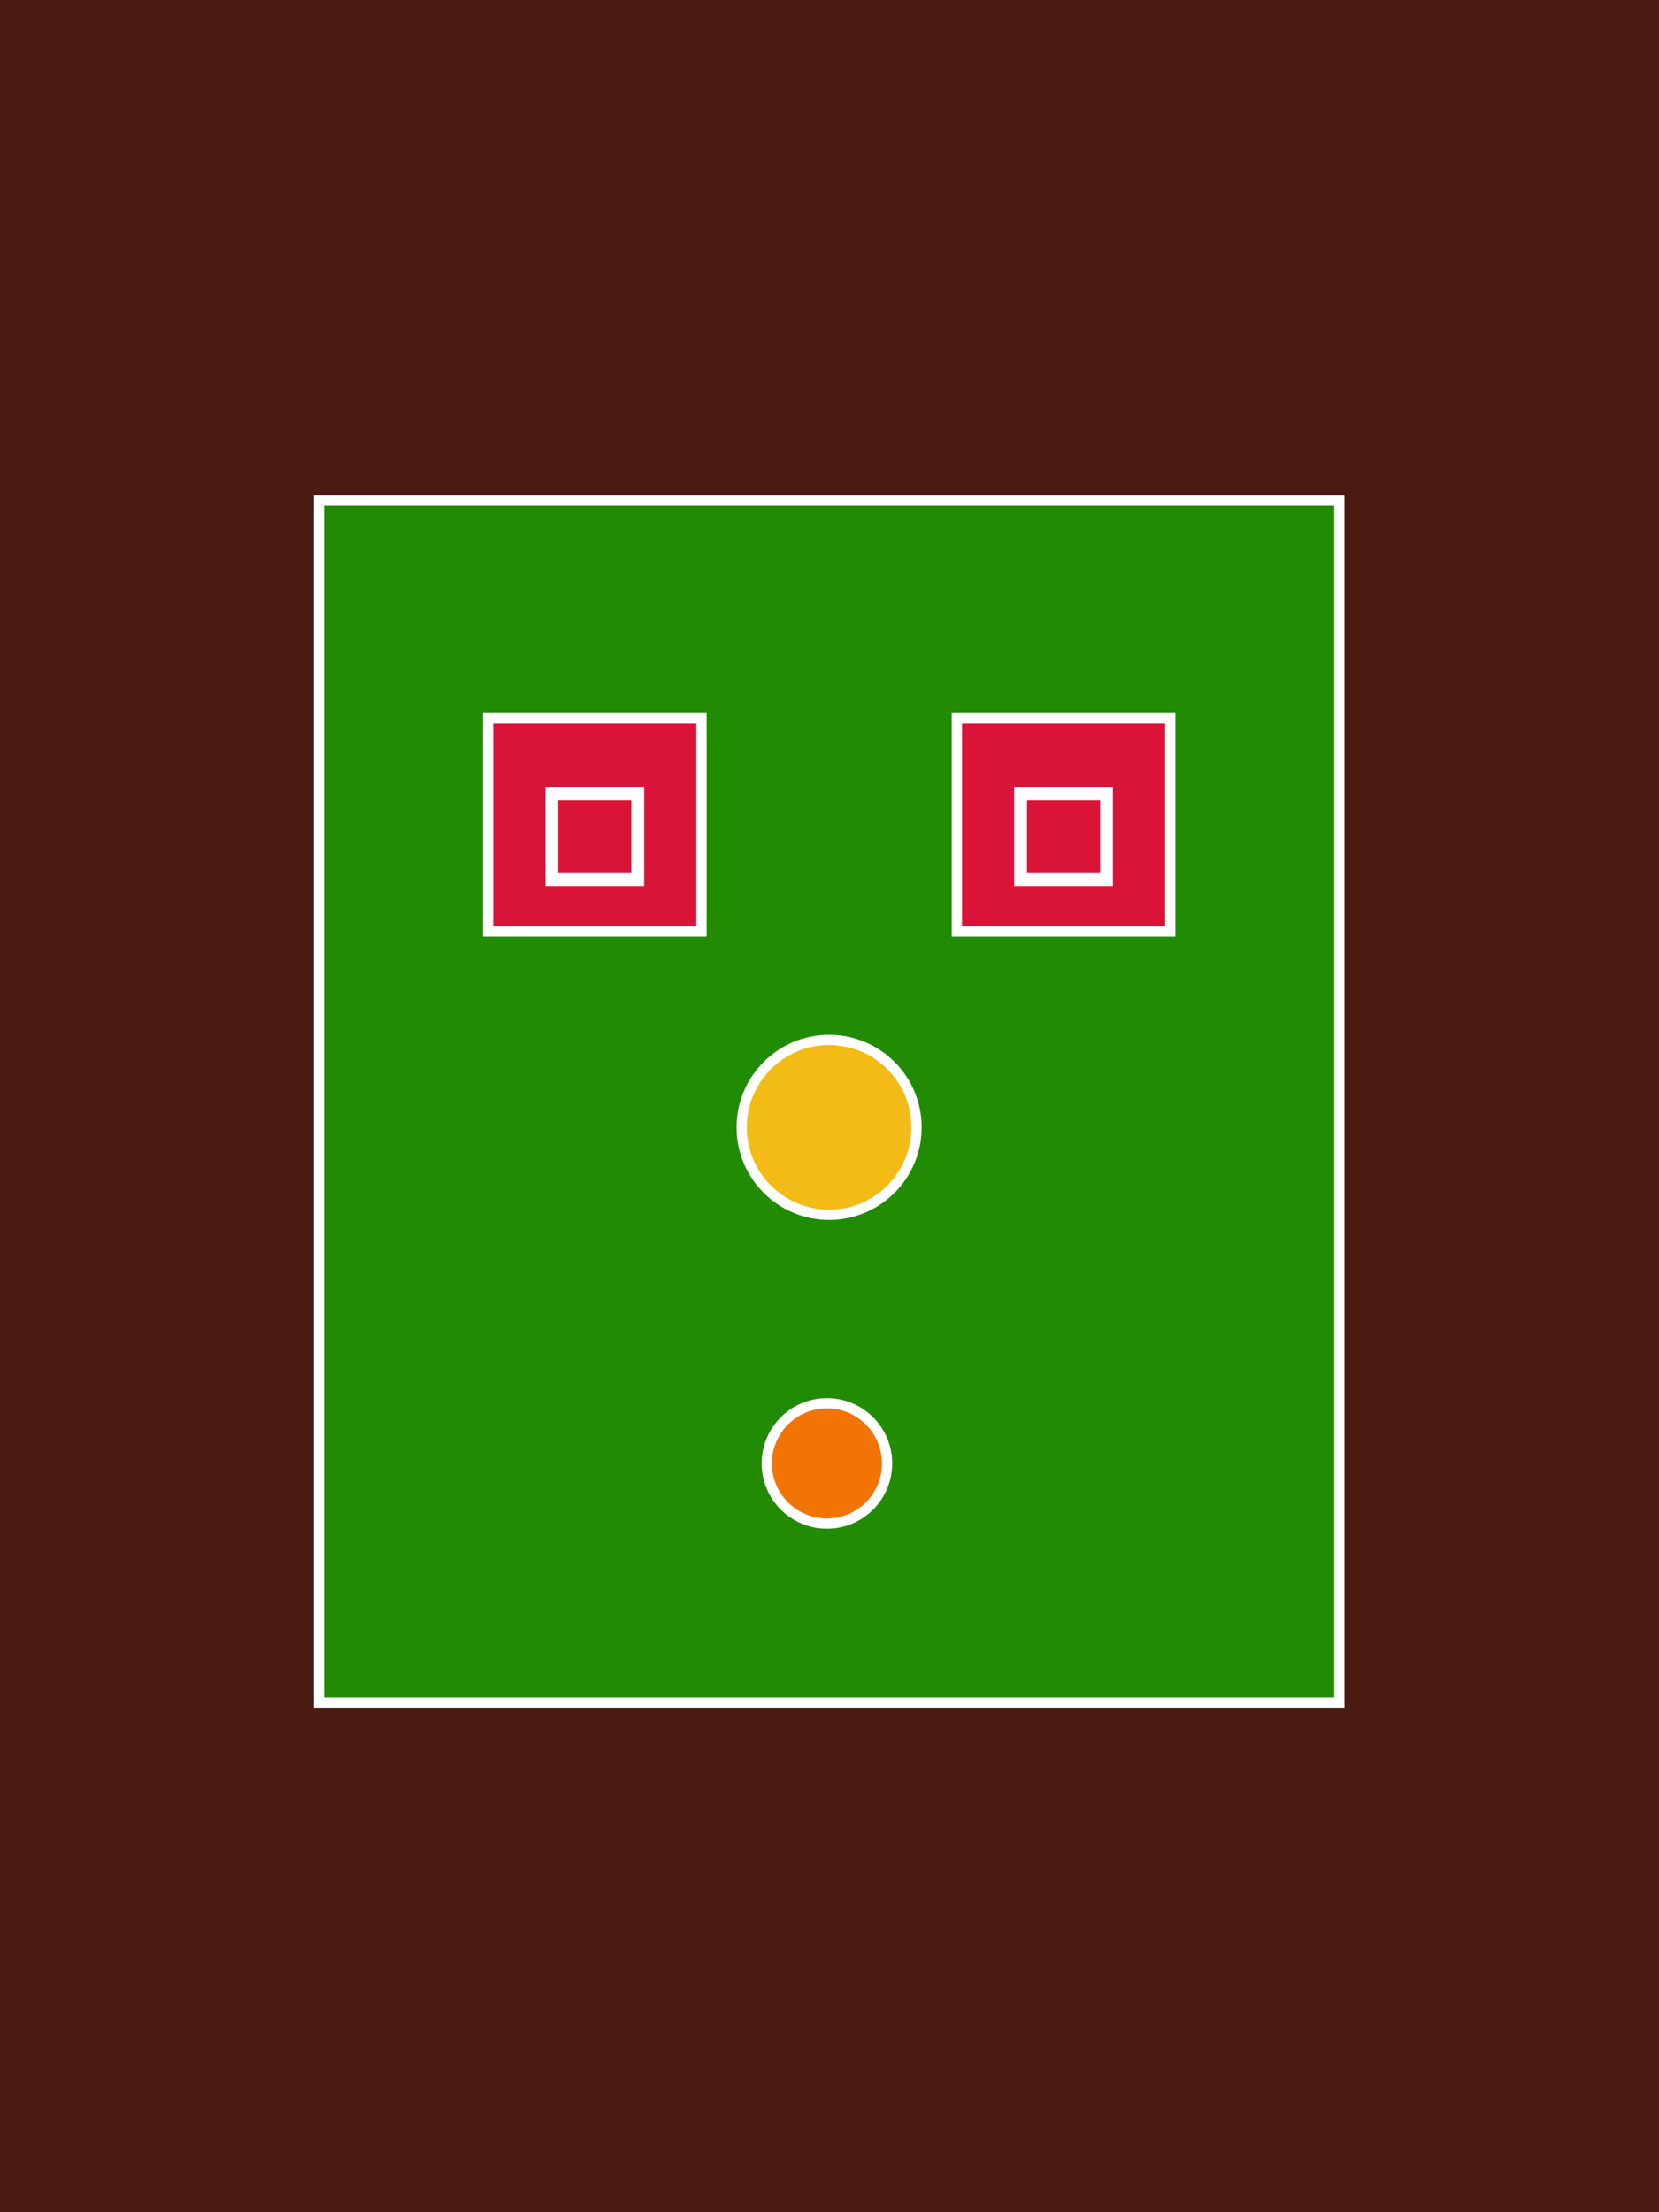 <?xml version="1.0" encoding="utf-8"?>
<!-- Generator: Adobe Illustrator 25.2.0, SVG Export Plug-In . SVG Version: 6.00 Build 0)  -->
<svg version="1.1" id="Layer_1" xmlns="http://www.w3.org/2000/svg" xmlns:xlink="http://www.w3.org/1999/xlink" x="0px" y="0px"
	 viewBox="0 0 1296 1728" style="enable-background:new 0 0 1296 1728;" xml:space="preserve">
<rect x="0" y="0" width="1296" height="1728" fill="#333333" stroke="none"/>
<style type="text/css">
	.st0{fill:#4B1B13;stroke:#FFFFFF;stroke-width:8;stroke-miterlimit:10;}
	.st1{fill:#218C03;stroke:#FFFFFF;stroke-width:8;stroke-miterlimit:10;}
	.st2{fill:#F2BB16;stroke:#FFFFFF;stroke-width:8;stroke-miterlimit:10;}
	.st3{fill:#F27405;stroke:#FFFFFF;stroke-width:8;stroke-miterlimit:10;}
	.st4{fill:#D91438;stroke:#FFFFFF;stroke-width:8;stroke-miterlimit:10;}
	.st5{fill:#D91438;stroke:#FFFFFF;stroke-width:10;stroke-miterlimit:10;}
</style>
<rect x="-17.6" y="-12.7" class="st0" width="1330.6" height="1752.8"/>
<rect x="249.2" y="391" class="st1" width="797.1" height="938.9"/>
<circle class="st2" cx="647.7" cy="880.6" r="68.3"/>
<circle class="st3" cx="646" cy="1143.1" r="47"/>
<rect x="381.3" y="560.9" class="st4" width="166.7" height="166.7"/>
<rect x="747.5" y="560.9" class="st4" width="166.7" height="166.7"/>
<rect x="431.1" y="619.9" class="st5" width="67.1" height="67.1"/>
<rect x="797.3" y="619.9" class="st5" width="67.1" height="67.1"/>
</svg>
